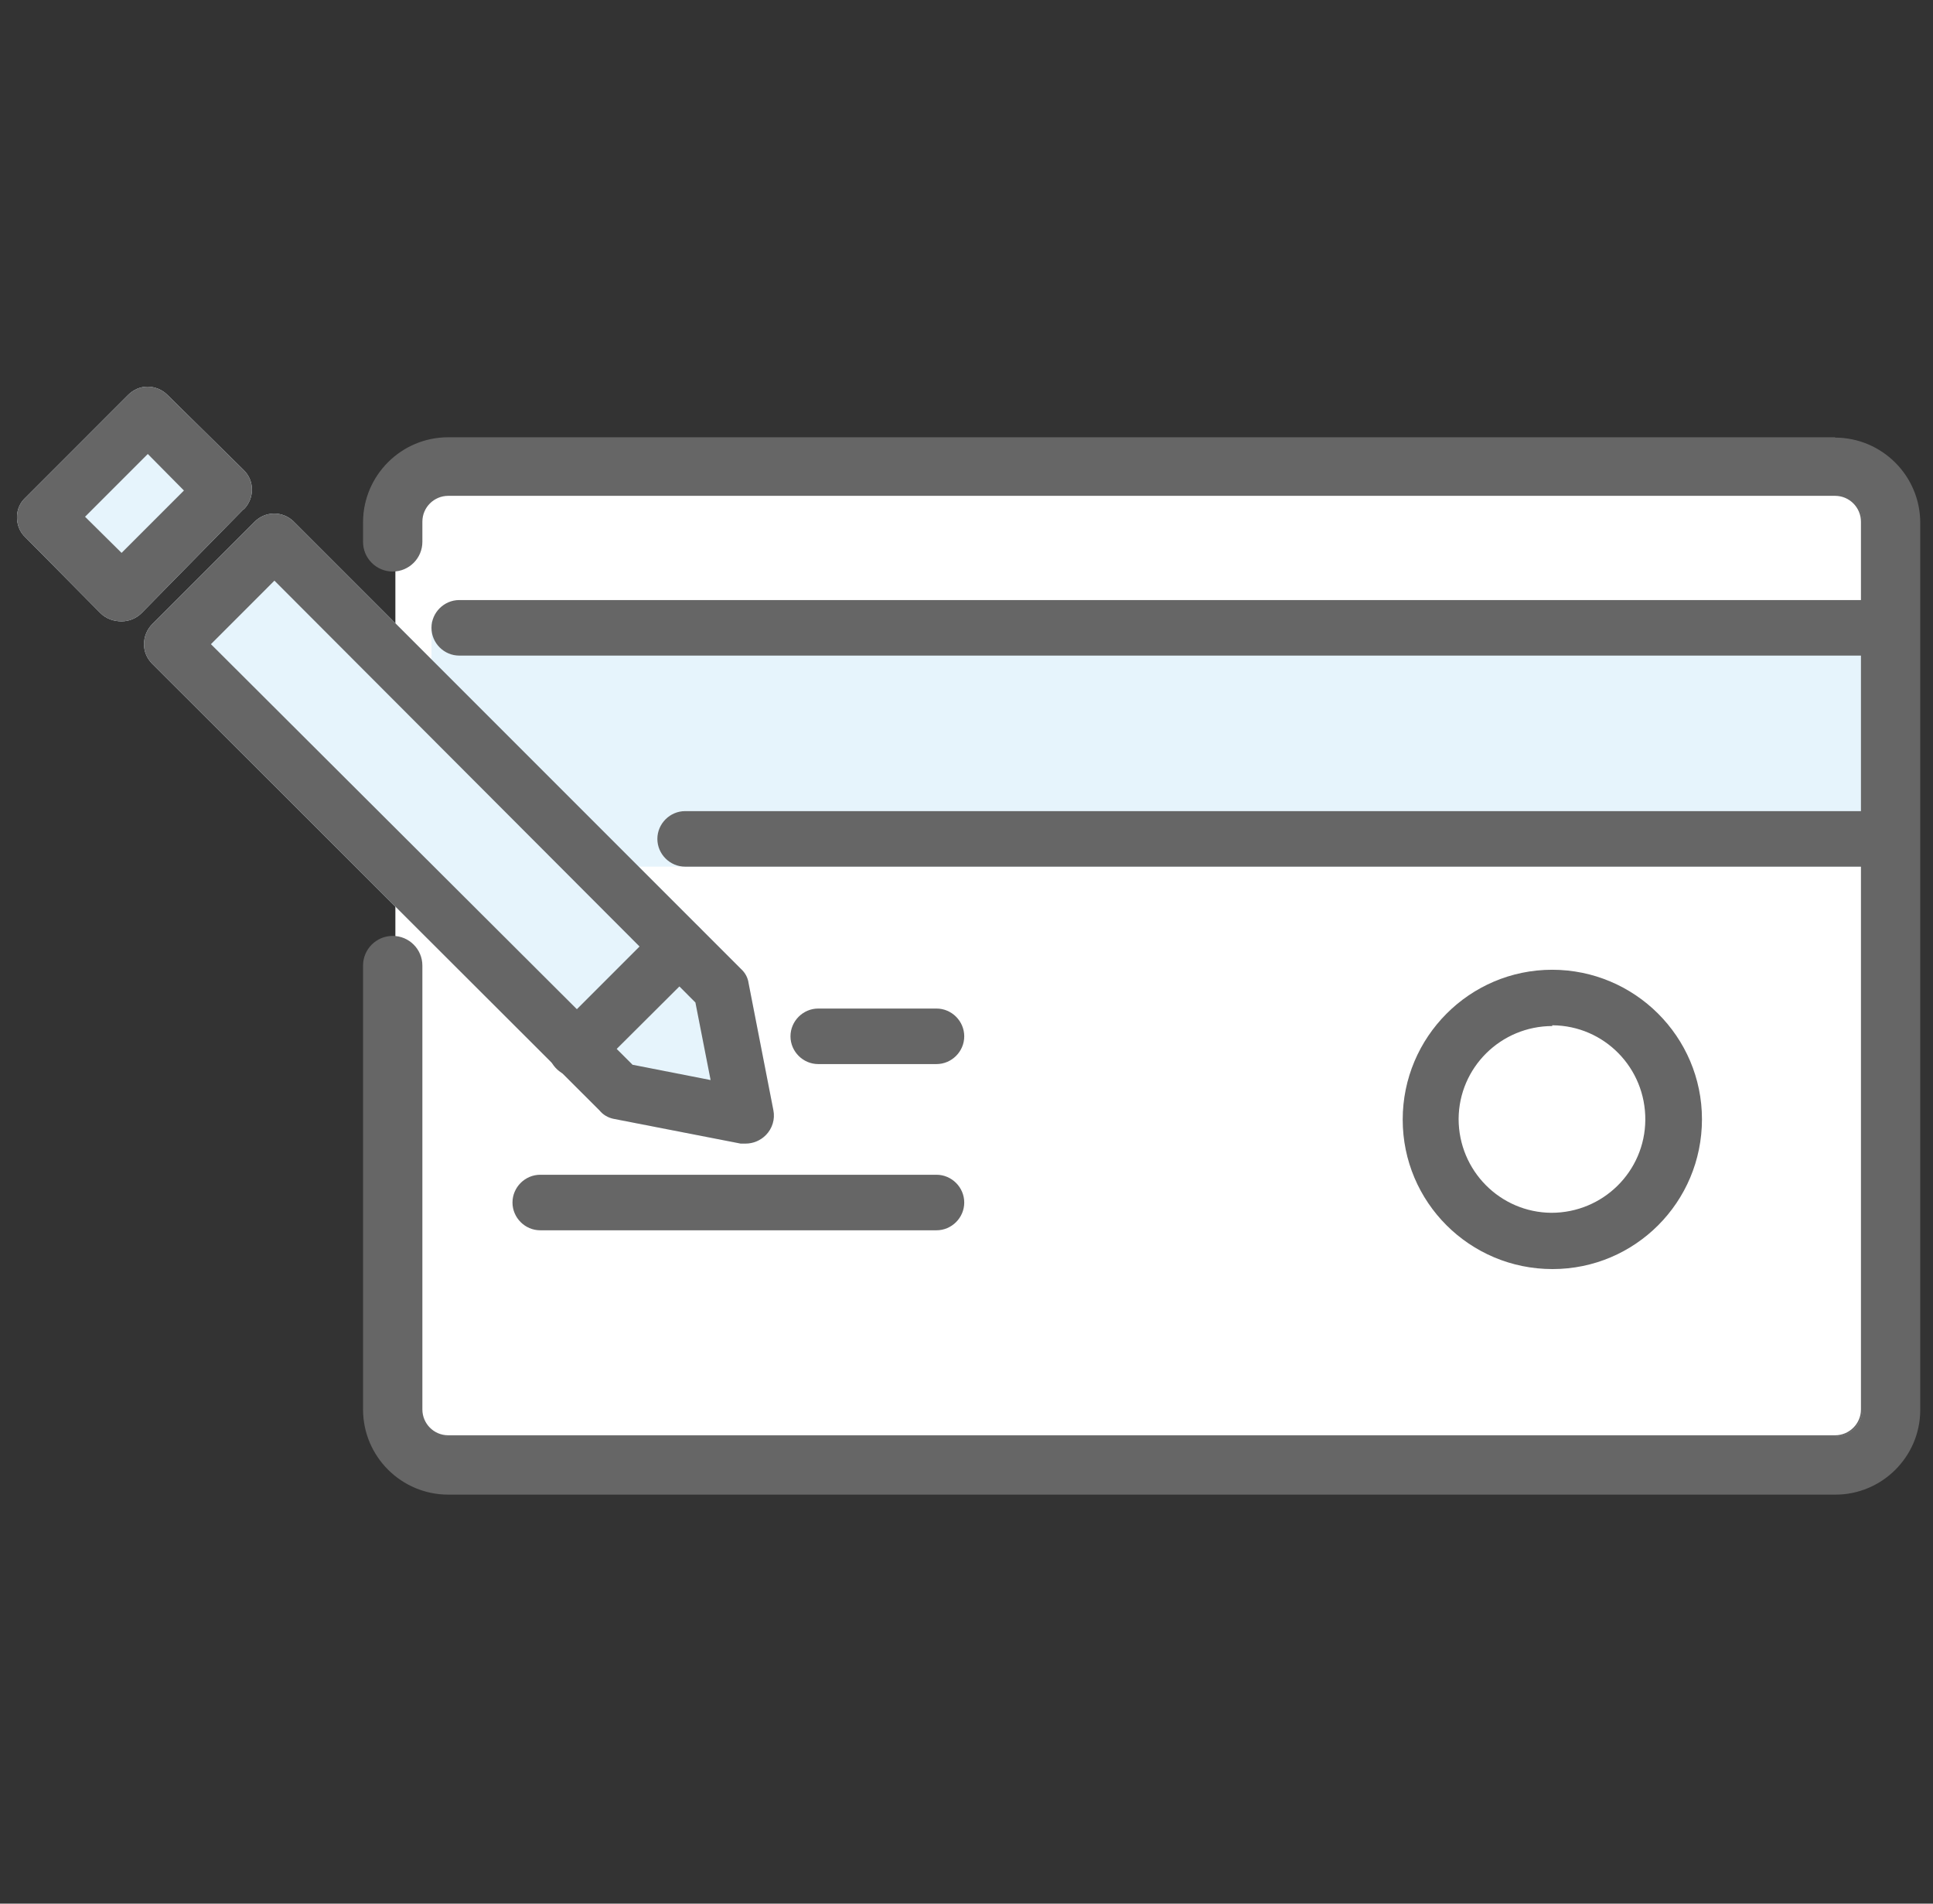 <svg width="65" height="64" viewBox="0 0 65 64" fill="none" xmlns="http://www.w3.org/2000/svg">
<rect x="0" y="0" width="65" height="64" fill="#333333" stroke="none"/>
<g clip-path="url(#clip0_4370_3705)">
<path d="M60.94 15.698H16.261C14.623 15.698 13.295 17.026 13.295 18.665V45.991C13.295 47.63 14.623 48.958 16.261 48.958H60.94C62.578 48.958 63.907 47.63 63.907 45.991V18.665C63.907 17.026 62.578 15.698 60.94 15.698Z" fill="white"/>
<path d="M63.51 20.89H14.509V29.137H63.51V20.89Z" fill="#E6F4FC"/>
<path d="M15.072 50.224C13.512 50.224 12.233 48.945 12.233 47.385V32.462C12.233 31.925 12.668 31.49 13.205 31.49C13.742 31.49 14.177 31.925 14.177 32.462V47.385C14.177 47.884 14.586 48.293 15.085 48.293H61.72C62.218 48.293 62.628 47.884 62.628 47.385V17.54C62.628 17.041 62.218 16.632 61.72 16.632H15.072C14.573 16.632 14.164 17.041 14.164 17.54V18.217C14.164 18.754 13.729 19.189 13.192 19.189C12.655 19.189 12.22 18.754 12.22 18.217V17.565C12.22 16.005 13.486 14.726 15.059 14.726H61.694C63.254 14.726 64.533 15.992 64.533 17.565V47.41C64.52 48.958 63.254 50.211 61.72 50.211H61.669H15.072V50.224Z" fill="#666666"/>
<path d="M61.707 14.765C63.254 14.765 64.507 16.018 64.507 17.565V47.41C64.495 48.945 63.242 50.172 61.72 50.172C61.72 50.172 61.694 50.172 61.681 50.172H61.656H15.072C13.525 50.172 12.272 48.919 12.272 47.372V32.449C12.272 31.938 12.694 31.516 13.205 31.516C13.717 31.516 14.139 31.938 14.139 32.449V47.372C14.139 47.883 14.561 48.306 15.072 48.306H61.707C62.218 48.306 62.641 47.883 62.641 47.372V17.539C62.641 17.028 62.218 16.606 61.707 16.606H15.072C14.561 16.606 14.139 17.028 14.139 17.539V18.217C14.139 18.729 13.717 19.151 13.205 19.151C12.694 19.151 12.272 18.729 12.272 18.217V17.565C12.272 16.018 13.525 14.765 15.072 14.765H61.707ZM61.707 14.701H15.072C13.486 14.701 12.208 15.992 12.208 17.565V18.217C12.208 18.767 12.655 19.215 13.205 19.215C13.755 19.215 14.203 18.767 14.203 18.217V17.539C14.203 17.053 14.599 16.67 15.072 16.67H61.707C62.193 16.67 62.577 17.066 62.577 17.539V47.385C62.577 47.871 62.18 48.254 61.707 48.254H15.072C14.586 48.254 14.203 47.858 14.203 47.385V32.462C14.203 31.912 13.755 31.465 13.205 31.465C12.655 31.465 12.208 31.912 12.208 32.462V47.385C12.208 48.97 13.499 50.249 15.072 50.249H61.694H61.72C63.28 50.249 64.559 48.983 64.571 47.423V17.578C64.571 15.992 63.28 14.713 61.707 14.713V14.701Z" fill="#666666"/>
<path d="M63.51 22.041H15.443C14.931 22.041 14.509 21.619 14.509 21.107C14.509 20.596 14.931 20.174 15.443 20.174H63.523C64.034 20.174 64.456 20.596 64.456 21.107C64.456 21.619 64.034 22.041 63.523 22.041H63.51Z" fill="#666666"/>
<path d="M63.51 29.137H23.038C22.527 29.137 22.105 28.715 22.105 28.204C22.105 27.692 22.527 27.27 23.038 27.27H63.523C64.034 27.27 64.456 27.692 64.456 28.204C64.456 28.715 64.034 29.137 63.523 29.137H63.51Z" fill="#666666"/>
<path d="M31.491 35.774H27.514C27.003 35.774 26.581 35.352 26.581 34.841C26.581 34.329 27.003 33.907 27.514 33.907H31.491C32.002 33.907 32.424 34.329 32.424 34.841C32.424 35.352 32.002 35.774 31.491 35.774Z" fill="#666666"/>
<path d="M31.491 41.362H18.166C17.655 41.362 17.233 40.94 17.233 40.429C17.233 39.917 17.655 39.495 18.166 39.495H31.491C32.002 39.495 32.424 39.917 32.424 40.429C32.424 40.94 32.002 41.362 31.491 41.362Z" fill="#666666"/>
<path d="M52.206 42.666C49.419 42.666 47.168 40.416 47.168 37.641C47.168 34.866 49.419 32.603 52.193 32.603C54.968 32.603 57.231 34.853 57.231 37.628C57.231 40.416 54.981 42.666 52.206 42.666ZM52.206 34.495C50.467 34.495 49.06 35.889 49.048 37.615C49.048 39.354 50.441 40.761 52.168 40.774C53.907 40.774 55.313 39.38 55.326 37.654C55.339 35.902 53.945 34.483 52.206 34.47H52.193V34.508L52.206 34.495Z" fill="#666666"/>
<path d="M25.084 38.447H24.905L20.634 37.615C20.443 37.577 20.276 37.475 20.161 37.334L5.124 22.322C4.945 22.143 4.842 21.913 4.842 21.657C4.842 21.401 4.945 21.158 5.124 20.979L8.551 17.552C8.909 17.181 9.497 17.169 9.868 17.527C9.868 17.527 9.88 17.54 9.893 17.552L24.918 32.577C25.059 32.705 25.148 32.871 25.174 33.063L26.005 37.321C26.069 37.628 25.967 37.948 25.749 38.165C25.57 38.344 25.327 38.447 25.072 38.447H25.084Z" fill="#E6F4FC"/>
<path d="M25.084 38.447H24.905L20.634 37.615C20.443 37.577 20.276 37.475 20.161 37.334L5.124 22.322C4.945 22.143 4.842 21.913 4.842 21.657C4.842 21.401 4.945 21.158 5.124 20.979L8.551 17.552C8.909 17.181 9.497 17.169 9.868 17.527C9.868 17.527 9.88 17.54 9.893 17.552L24.918 32.577C25.059 32.705 25.148 32.871 25.174 33.063L26.005 37.321C26.069 37.628 25.967 37.948 25.749 38.165C25.57 38.344 25.327 38.447 25.072 38.447H25.084ZM21.287 35.8L23.895 36.311L23.384 33.703L9.228 19.521L7.093 21.657L21.274 35.8H21.287Z" fill="#666666"/>
<path d="M4.088 20.89C3.819 20.89 3.563 20.8 3.372 20.608L0.853 18.064C0.661 17.885 0.571 17.642 0.571 17.386C0.571 17.13 0.674 16.9 0.853 16.734L4.305 13.281C4.484 13.102 4.714 13 4.957 13C5.213 13 5.456 13.102 5.635 13.281L8.192 15.8C8.563 16.158 8.563 16.747 8.205 17.117H8.192L4.765 20.608C4.586 20.787 4.344 20.89 4.088 20.89Z" fill="#E6F4FC"/>
<path d="M4.088 20.89C3.819 20.89 3.563 20.8 3.372 20.608L0.853 18.064C0.661 17.885 0.571 17.642 0.571 17.386C0.571 17.13 0.674 16.9 0.853 16.734L4.305 13.281C4.484 13.102 4.714 13 4.957 13C5.213 13 5.456 13.102 5.635 13.281L8.192 15.8C8.563 16.158 8.563 16.747 8.205 17.117H8.192L4.765 20.608C4.586 20.787 4.344 20.89 4.088 20.89ZM2.86 17.373L4.088 18.588L6.185 16.491L4.97 15.263L2.873 17.36L2.86 17.373Z" fill="#666666"/>
<path d="M19.407 36.209C18.895 36.221 18.461 35.825 18.435 35.314C18.435 35.032 18.537 34.789 18.729 34.598L22.156 31.171C22.527 30.8 23.128 30.8 23.499 31.171C23.87 31.541 23.87 32.142 23.499 32.513L20.059 35.94C19.88 36.119 19.65 36.221 19.394 36.221L19.407 36.209Z" fill="#666666"/>
</g>
<defs>
<clipPath id="clip0_4370_3705">
<rect width="64" height="37.262" fill="white" transform="translate(0.571 13)"/>
</clipPath>
</defs>
</svg>
